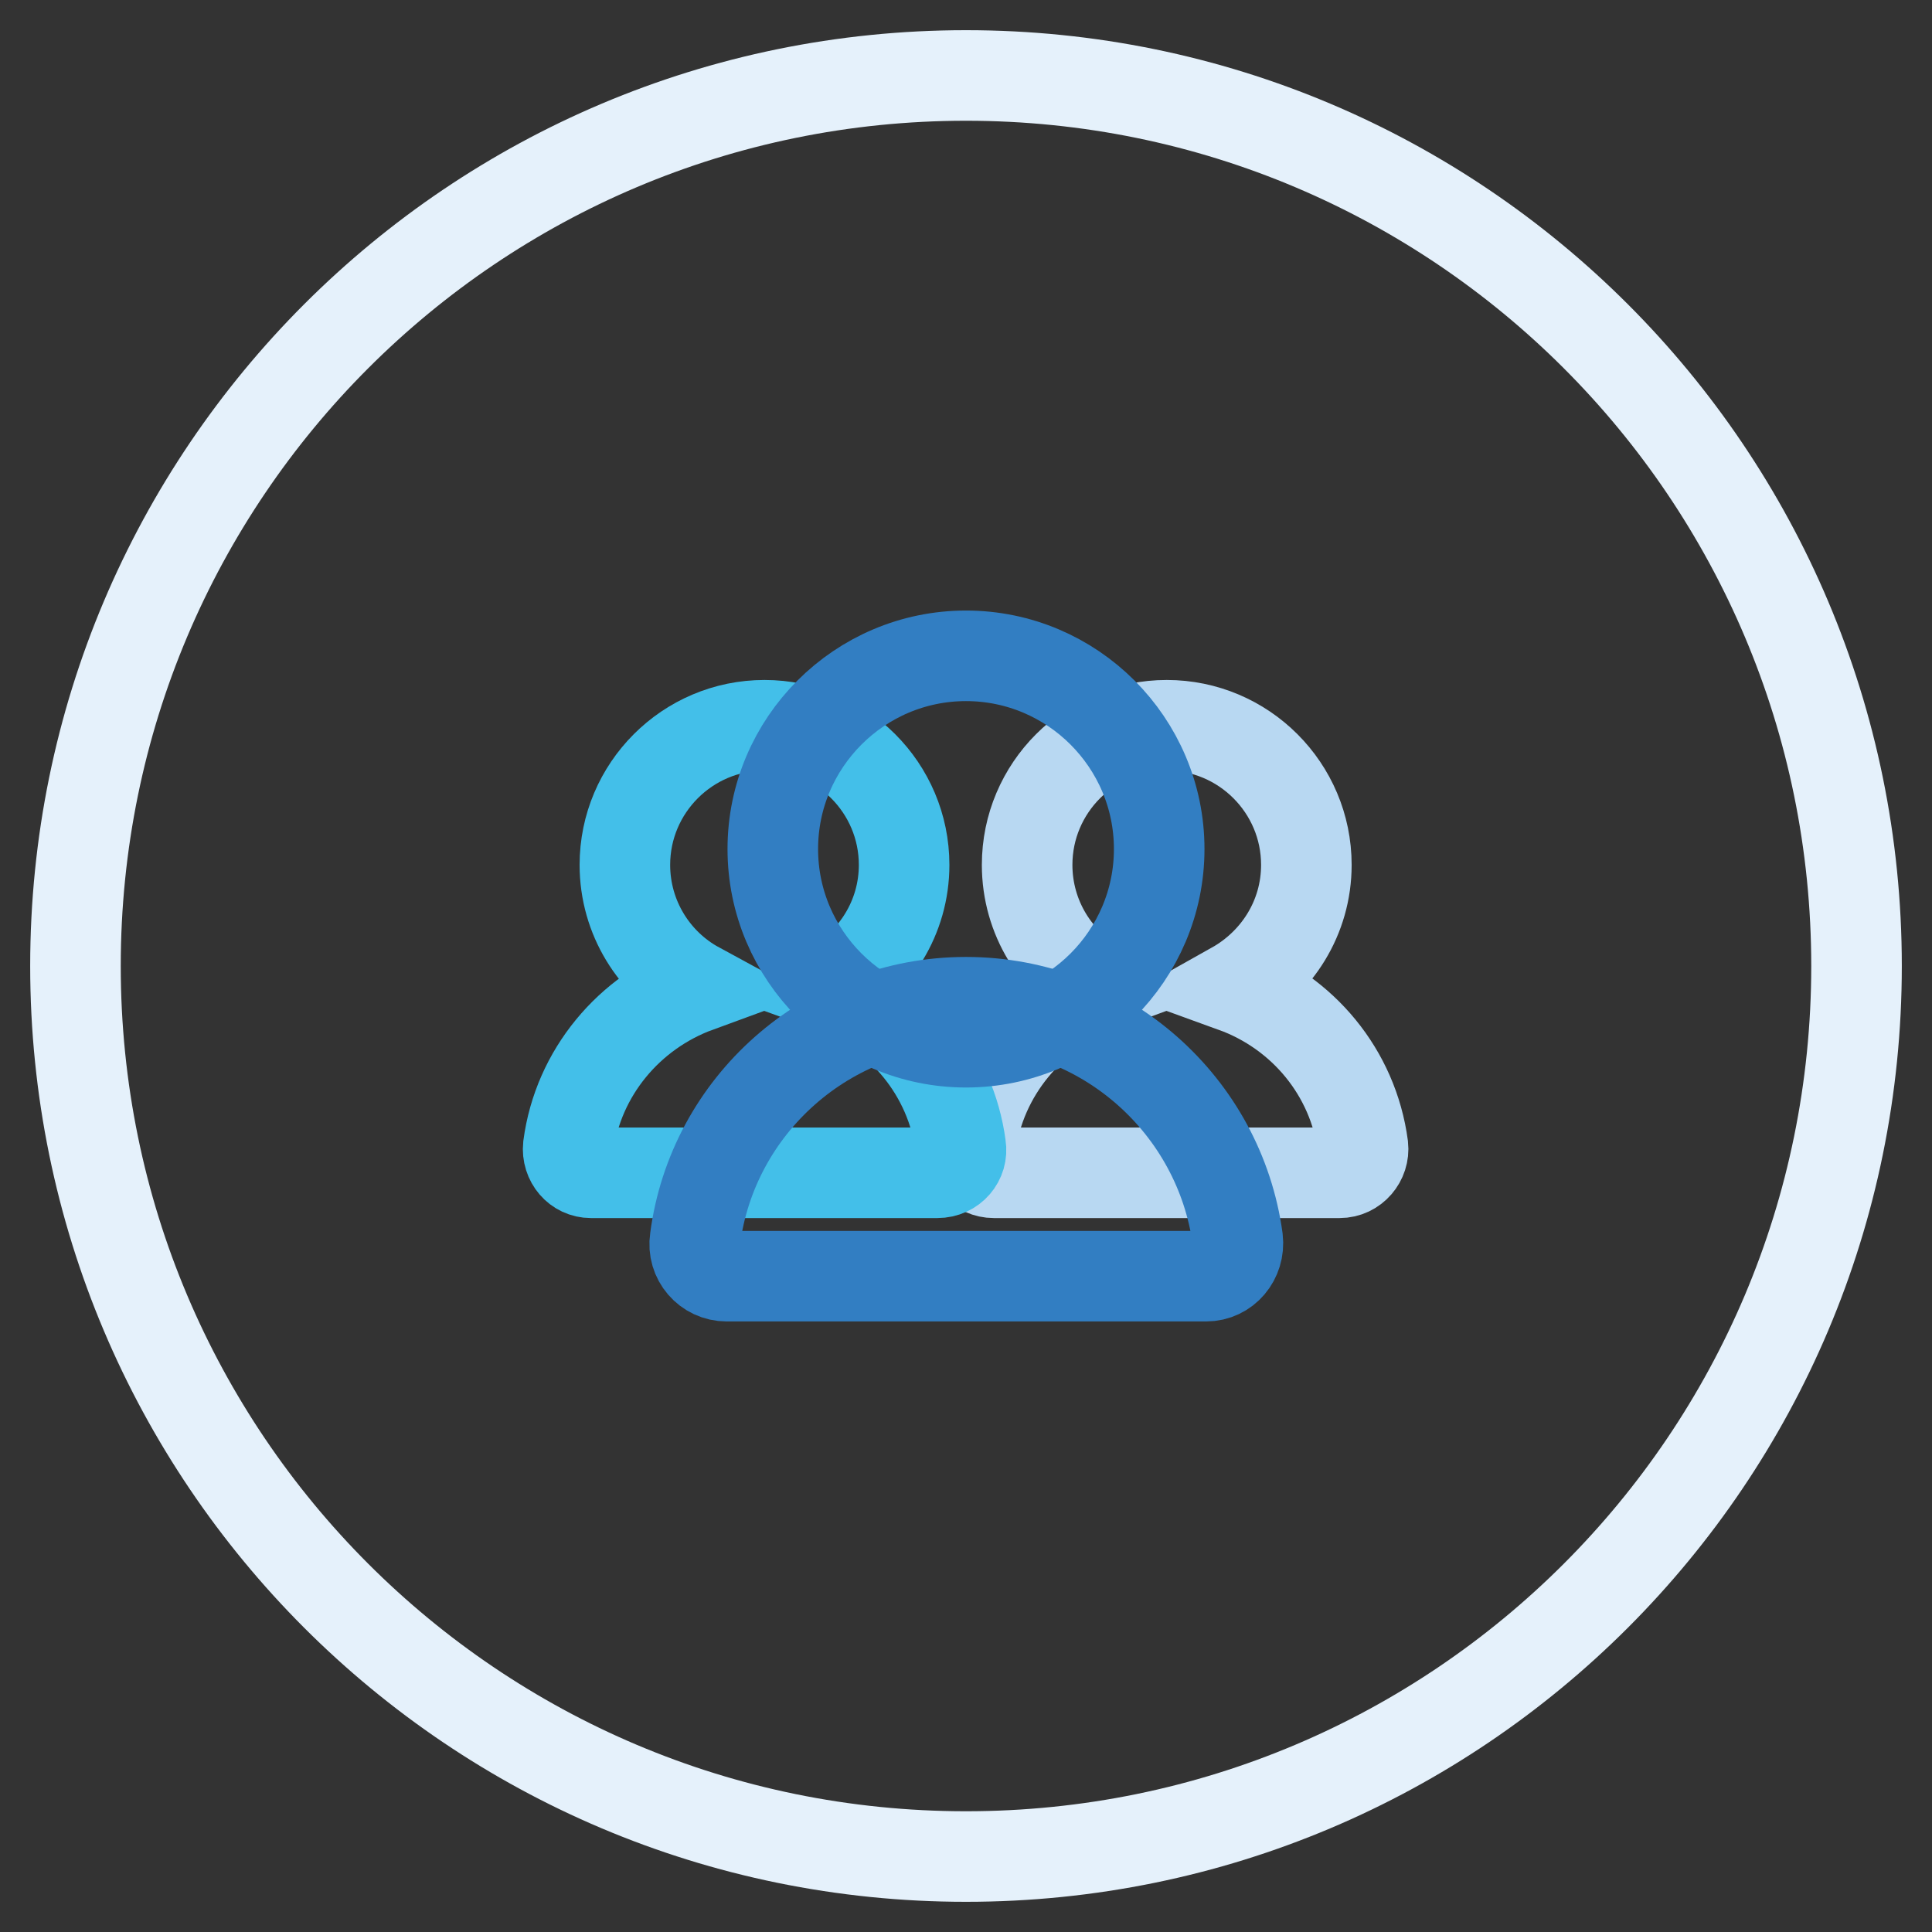 <?xml version="1.0" encoding="utf-8"?>
<!-- Svg Vector Icons : http://www.onlinewebfonts.com/icon -->
<!DOCTYPE svg PUBLIC "-//W3C//DTD SVG 1.1//EN" "http://www.w3.org/Graphics/SVG/1.1/DTD/svg11.dtd">
<svg version="1.1" xmlns="http://www.w3.org/2000/svg" xmlns:xlink="http://www.w3.org/1999/xlink" x="0px" y="0px" viewBox="0 0 256 256" enable-background="new 0 0 256 256" xml:space="preserve">
<rect x="0" y="0" width="256" height="256" fill="#333333" stroke="none"/>
<g> <path stroke-width="12" fill-opacity="0" stroke="#e5f1fb"  d="M10,128c0,65.2,52.8,118,118,118c65.2,0,118-52.8,118-118c0-65.2-52.8-118-118-118C62.8,10,10,62.8,10,128z "/> <path stroke-width="12" fill-opacity="0" stroke="#b8d8f2"  d="M180.6,151.9c-1.3-9.8-8-17.8-17.1-21.1c5.7-3.2,9.6-9.2,9.6-16.2c0-10.2-8.3-18.5-18.5-18.5 c-10.2,0-18.5,8.3-18.5,18.5c0,7,3.9,13.1,9.6,16.2c-9,3.3-15.8,11.3-17.1,21.1c-0.2,1.9,1.2,3.5,3.1,3.5h45.8 C179.4,155.4,180.8,153.7,180.6,151.9z"/> <path stroke-width="12" fill-opacity="0" stroke="#43bfe9"  d="M127.3,151.9c-1.3-9.8-8-17.8-17.1-21.1c5.7-3.2,9.6-9.2,9.6-16.2c0-10.2-8.3-18.5-18.5-18.5 c-10.2,0-18.5,8.3-18.5,18.5c0,7,3.9,13.1,9.6,16.2c-9,3.3-15.8,11.3-17.1,21.1c-0.2,1.9,1.2,3.5,3,3.5h45.9 C126.2,155.4,127.6,153.7,127.3,151.9z"/> <path stroke-width="12" fill-opacity="0" stroke="#327ec2"  d="M128,132.8c18.4,0,33.6,13.7,36,31.4c0.3,2.6-1.6,4.9-4.2,4.9H96.3c-2.6,0-4.6-2.3-4.2-4.9 C94.4,146.5,109.6,132.8,128,132.8z"/> <path stroke-width="12" fill-opacity="0" stroke="#327ec2"  d="M102.4,112.5c0,14.1,11.5,25.6,25.6,25.6s25.6-11.5,25.6-25.6c0,0,0,0,0,0c0-14.1-11.5-25.6-25.6-25.6 C113.9,86.9,102.4,98.4,102.4,112.5z"/></g>
</svg>
